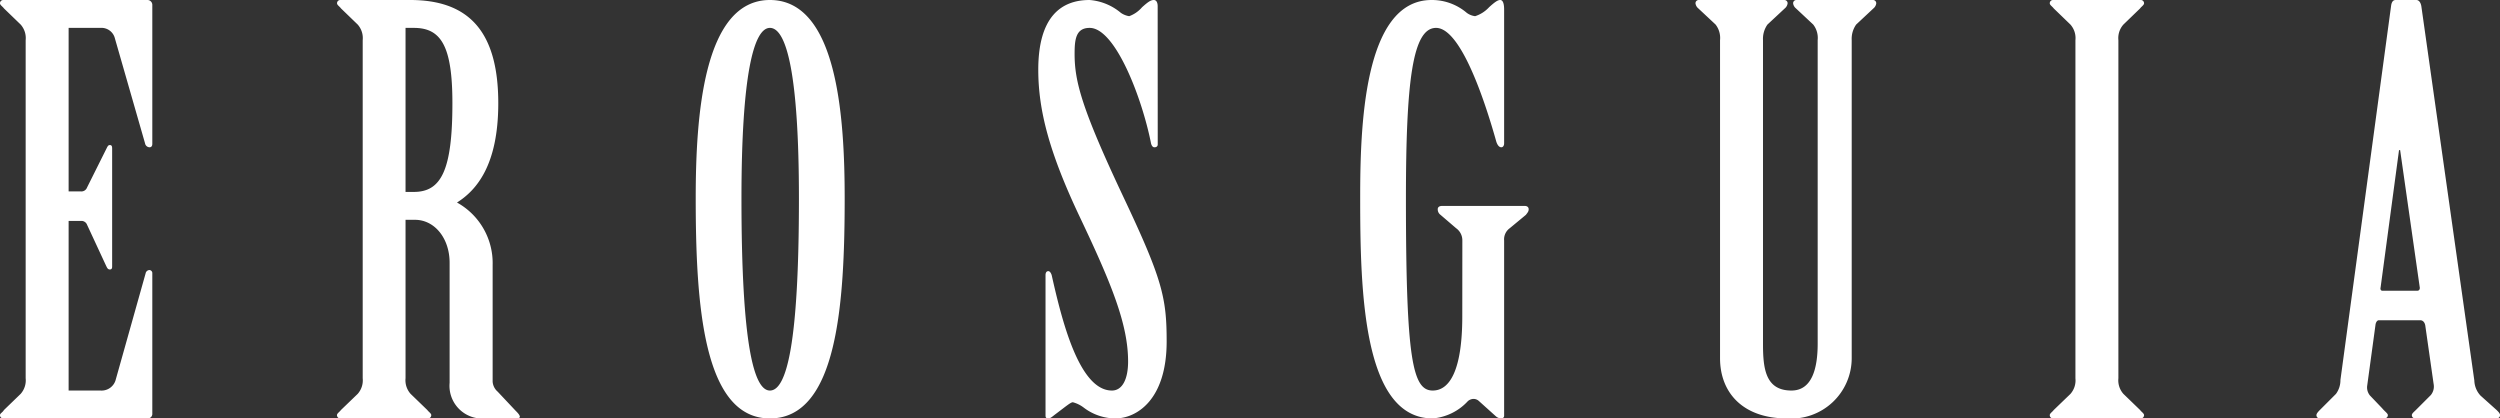 <svg id="LogoEROSGUIA" xmlns="http://www.w3.org/2000/svg" width="161.316" height="27" viewBox="0 0 161.316 27">
  <rect x="0" y="0" width="161.316" height="27" fill="#333333" stroke="none"/>
  <path id="LogoEROSGUIA-2" data-name="LogoEROSGUIA" d="M4.86-25.2H6.912a.894.894,0,0,1,.936.684l1.944,6.768a.305.305,0,0,0,.288.252c.108,0,.18-.072.18-.216v-8.964A.317.317,0,0,0,9.972-27H.648a.208.208,0,0,0-.216.216c0,.108.18.216.252.324l1.08,1.044a1.317,1.317,0,0,1,.324,1.008V-2.592a1.317,1.317,0,0,1-.324,1.008L.684-.54C.612-.4.432-.324.432-.216A.208.208,0,0,0,.648,0H9.972a.294.294,0,0,0,.288-.324V-9.36a.2.2,0,0,0-.18-.216.263.263,0,0,0-.252.216L7.884-2.448a.945.945,0,0,1-.972.648H4.86V-12.744h.792a.389.389,0,0,1,.4.252L7.272-9.864c.072.144.108.252.252.252.108,0,.144-.072.144-.18v-7.632c0-.144-.036-.216-.144-.216s-.144.072-.216.216L6.048-14.9a.389.389,0,0,1-.4.252H4.86ZM26.6-12.816h.612c1.26,0,2.232,1.188,2.232,2.772V-2.3a2.114,2.114,0,0,0,2.3,2.3h1.872c.18,0,.36,0,.36-.108S33.84-.36,33.7-.5L32.544-1.728a.942.942,0,0,1-.324-.648V-9.9a4.466,4.466,0,0,0-2.3-4.032c1.26-.792,2.664-2.412,2.664-6.408,0-4.68-1.944-6.66-5.688-6.66h-4.5a.208.208,0,0,0-.216.216c0,.108.18.216.252.324l1.08,1.044a1.317,1.317,0,0,1,.324,1.008V-2.592a1.317,1.317,0,0,1-.324,1.008L22.428-.54c-.072.108-.252.216-.252.324A.208.208,0,0,0,22.392,0h5.652a.208.208,0,0,0,.216-.216c0-.108-.18-.216-.252-.324l-1.08-1.044A1.317,1.317,0,0,1,26.6-2.592Zm0-12.384h.54c1.764,0,2.484,1.188,2.484,4.86,0,4.32-.72,5.724-2.484,5.724H26.6ZM50.112-27c-4.32,0-4.788,7.6-4.788,12.78,0,6.8.468,14.22,4.788,14.22,4.356,0,4.824-7.416,4.824-14.22C54.936-19.4,54.468-27,50.112-27Zm0,1.8c1.08,0,1.872,3.024,1.872,11.016,0,9.36-.792,12.384-1.872,12.384-1.044,0-1.836-3.024-1.836-12.384C48.276-22.176,49.068-25.2,50.112-25.2Zm25.02-1.4c0-.216-.072-.4-.252-.4-.216,0-.432.18-.756.468a1.985,1.985,0,0,1-.828.576,1.3,1.3,0,0,1-.54-.216A3.57,3.57,0,0,0,70.74-27c-1.836,0-3.312,1.08-3.312,4.5,0,2.628.72,5.364,2.664,9.468,2.052,4.32,3.132,6.948,3.132,9.36,0,1.116-.36,1.872-1.044,1.872-2.124,0-3.24-4.572-3.888-7.452-.036-.108-.108-.252-.216-.252-.144,0-.18.144-.18.252V-.18c0,.108.036.18.18.18s.288-.144.432-.252c.72-.54,1.008-.792,1.152-.792a1.993,1.993,0,0,1,.72.36A3.4,3.4,0,0,0,72.4,0c1.332,0,3.312-1.152,3.312-4.968,0-2.844-.288-4.032-2.808-9.36-2.664-5.652-3.132-7.416-3.132-9.18,0-.936.072-1.692.972-1.692,1.656,0,3.384,4.536,3.96,7.452.036.144.108.252.216.252.144,0,.216-.072.216-.18ZM94.788-6.588C94.788-3.168,94-1.8,92.88-1.8c-1.3,0-1.728-2.016-1.728-12.384,0-7.6.432-11.016,1.944-11.016,1.584,0,3.132,4.644,3.888,7.344.072.216.18.36.324.36.108,0,.18-.108.18-.252v-8.64c0-.36-.072-.612-.252-.612s-.4.18-.72.468a2.087,2.087,0,0,1-.9.576,1.14,1.14,0,0,1-.54-.216A3.462,3.462,0,0,0,92.808-27C88.38-27,88.2-18.648,88.2-14.22,88.2-8.208,88.38,0,92.88,0a3.48,3.48,0,0,0,2.268-1.116.582.582,0,0,1,.36-.144.516.516,0,0,1,.36.144l1.08.972a.55.55,0,0,0,.36.144.17.17,0,0,0,.18-.18v-11.3a.885.885,0,0,1,.36-.792l1.044-.864c.108-.144.18-.216.18-.36s-.108-.216-.252-.216H93.492c-.18,0-.288.072-.288.216a.438.438,0,0,0,.18.36l1.008.864a.956.956,0,0,1,.4.792Zm16.632,2.7C111.42-1.656,112.9,0,115.74,0a3.9,3.9,0,0,0,4.176-3.888v-20.52a1.6,1.6,0,0,1,.288-1.008l1.116-1.044a.5.5,0,0,0,.18-.324.208.208,0,0,0-.216-.216h-4.932a.208.208,0,0,0-.216.216.5.5,0,0,0,.18.324l1.116,1.044a1.408,1.408,0,0,1,.288,1.008V-4.824c0,1.584-.36,3.024-1.692,3.024-1.692,0-1.836-1.44-1.836-3.024V-24.408a1.6,1.6,0,0,1,.288-1.008L115.6-26.46a.5.5,0,0,0,.18-.324A.208.208,0,0,0,115.56-27h-5.508a.208.208,0,0,0-.216.216.5.5,0,0,0,.18.324l1.116,1.044a1.408,1.408,0,0,1,.288,1.008Zm22.932,1.3a1.317,1.317,0,0,1-.324,1.008L132.948-.54c-.072.108-.252.216-.252.324a.207.207,0,0,0,.216.216h5.652a.208.208,0,0,0,.216-.216c0-.108-.18-.216-.252-.324l-1.08-1.044a1.317,1.317,0,0,1-.324-1.008V-24.408a1.317,1.317,0,0,1,.324-1.008l1.08-1.044c.072-.108.252-.216.252-.324a.208.208,0,0,0-.216-.216h-5.652a.207.207,0,0,0-.216.216c0,.108.18.216.252.324l1.08,1.044a1.317,1.317,0,0,1,.324,1.008Zm23.112.36a.869.869,0,0,1-.18.72l-.972.972c-.108.108-.252.216-.252.324s.072.216.252.216H161.5c.18,0,.252-.108.252-.216s-.108-.216-.216-.324l-1.044-.936a1.489,1.489,0,0,1-.4-.972L156.672-26.6c-.036-.216-.144-.4-.324-.4h-1.332c-.18,0-.252.144-.288.324L151.452-2.484a1.493,1.493,0,0,1-.288.9L150.156-.576c-.108.108-.252.252-.252.36A.207.207,0,0,0,150.12,0h4.14c.18,0,.252-.108.252-.216s-.216-.252-.36-.432l-.792-.828a.818.818,0,0,1-.18-.648l.54-3.96c.036-.144.108-.252.216-.252H156.6c.18,0,.288.144.324.324Zm-3.312-6.012c-.072,0-.144-.072-.108-.216l1.188-8.856h.072l1.26,8.82c.036.144-.036.252-.144.252Z" transform="translate(-0.432 27)" fill="#fff"/>
</svg>
